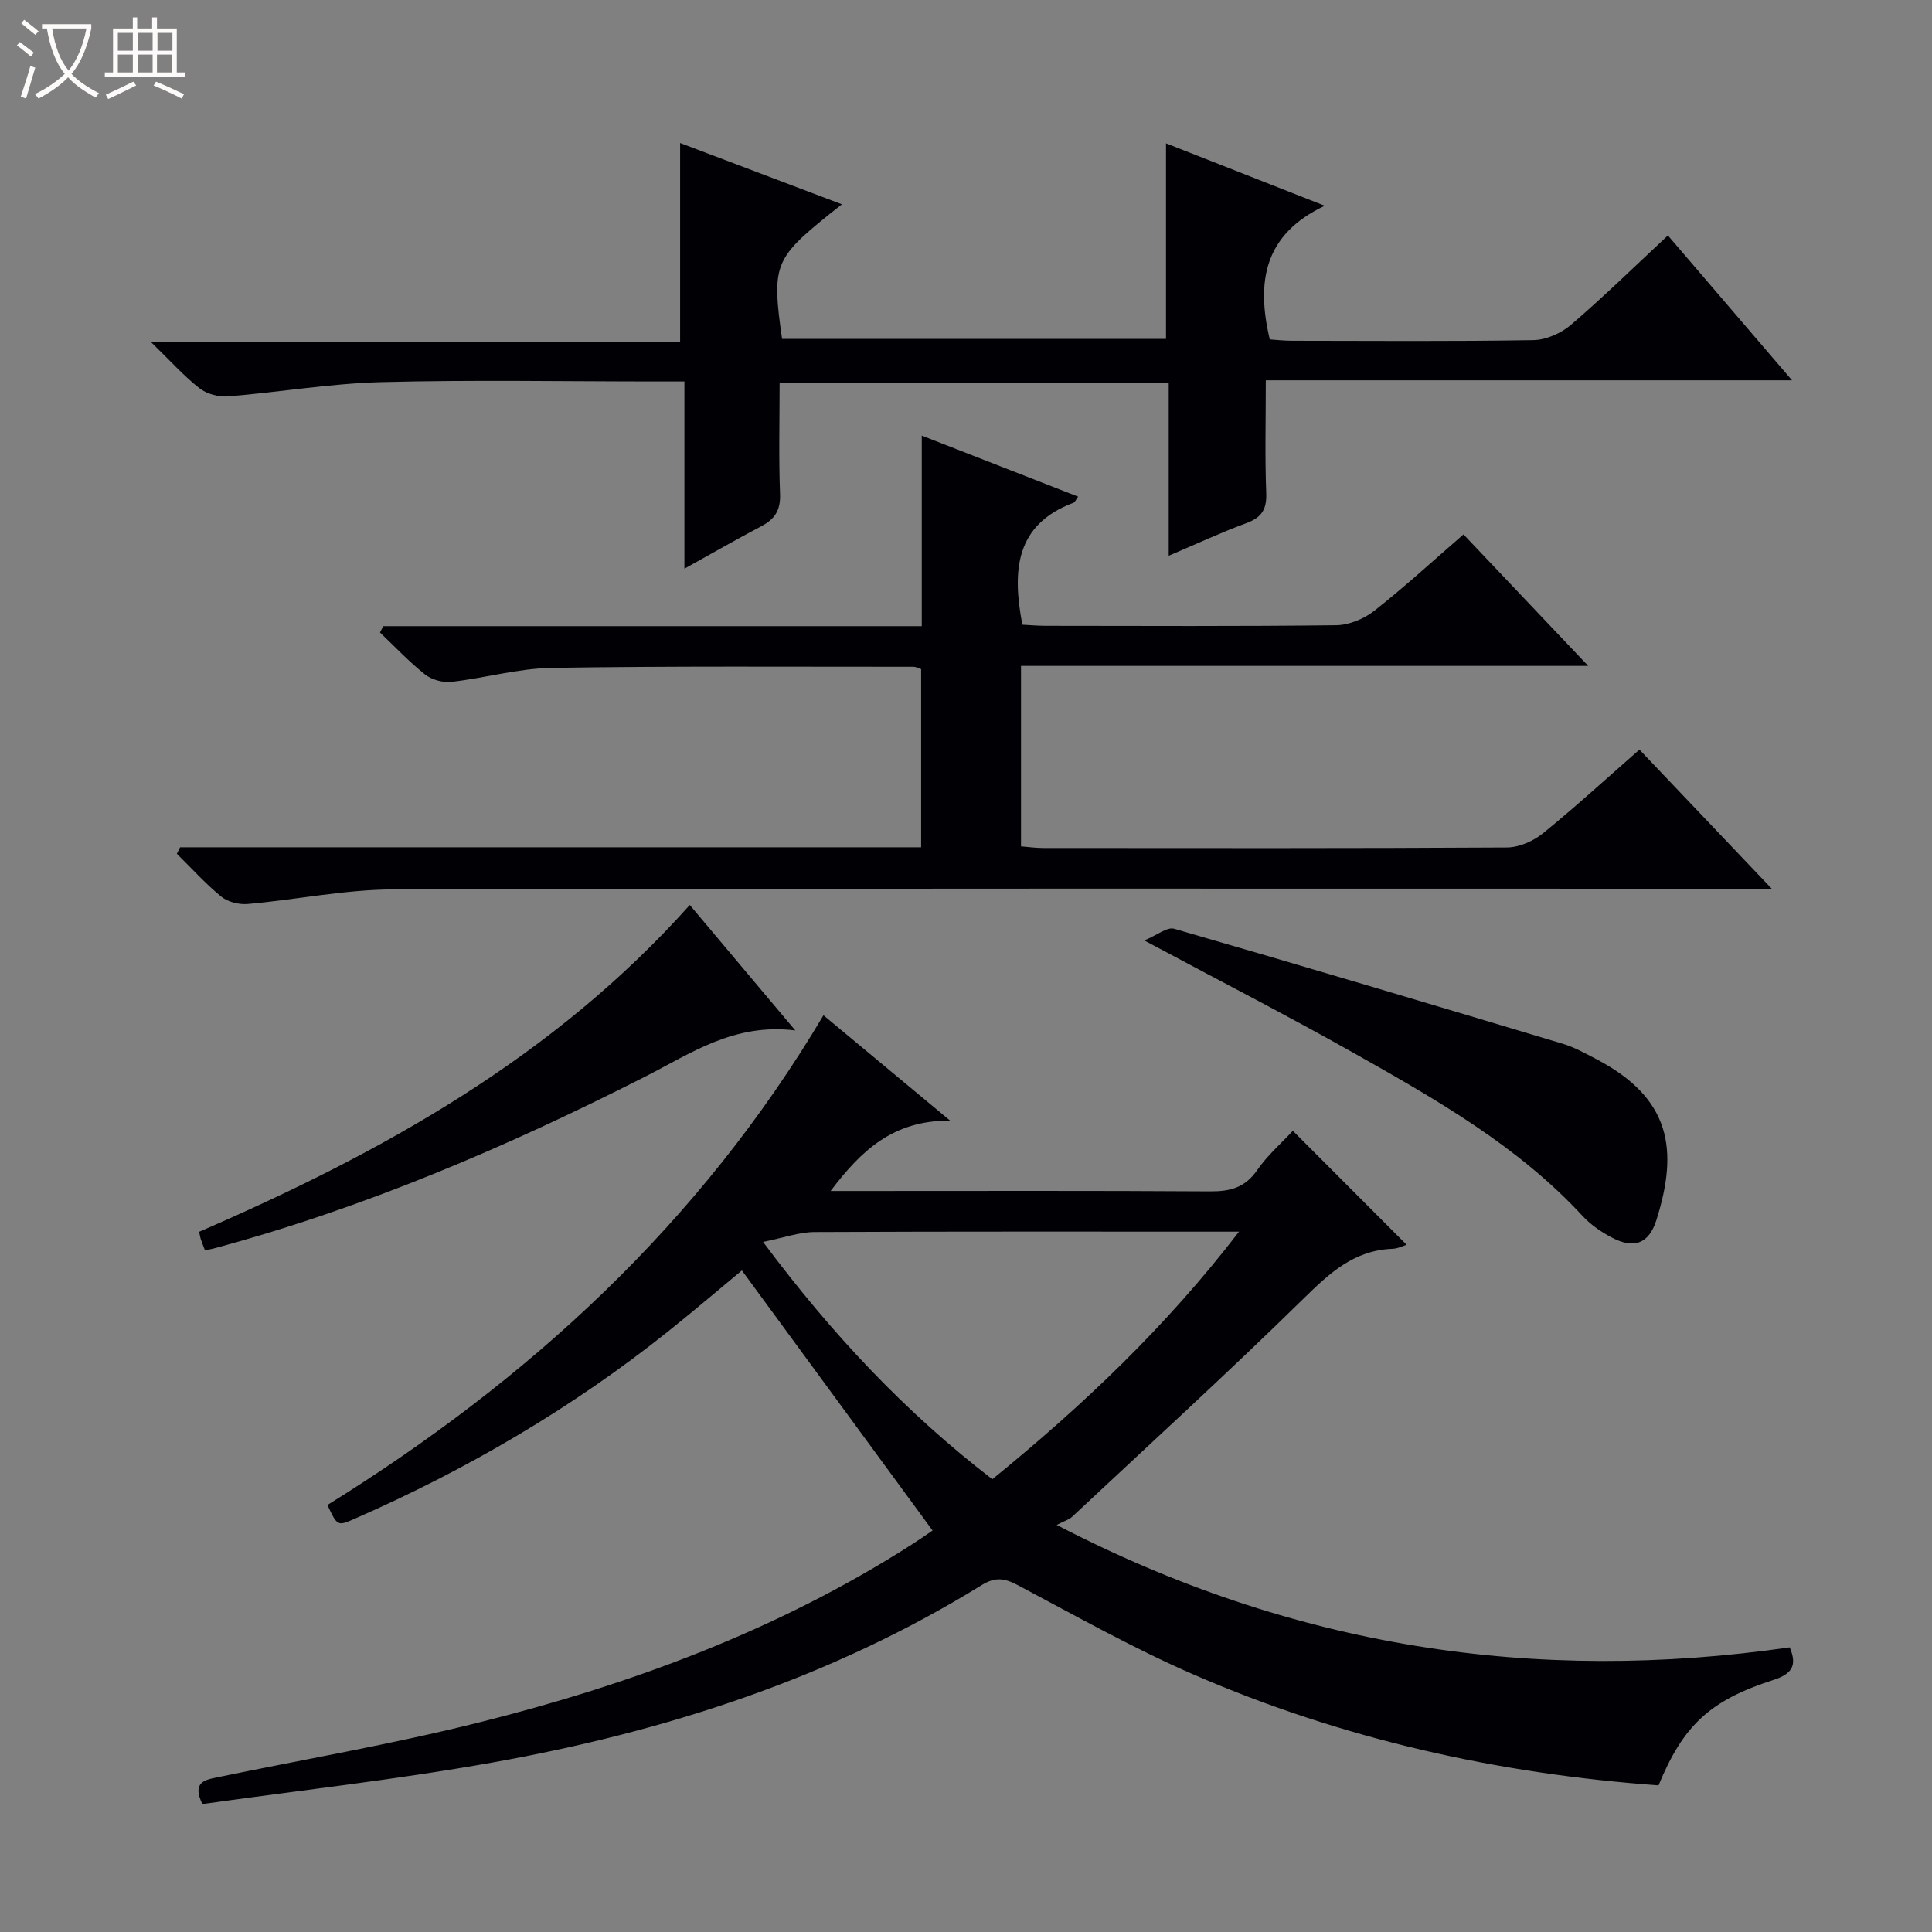 <svg enable-background="new 0 0 400 400" viewBox="0 0 400 400" xmlns="http://www.w3.org/2000/svg"><rect x="0" y="0" width="400" height="400" fill="#808080" stroke="none"/><path d="m6.4 11.7c-1-.8-1.9-1.6-2.9-2.3l.6-.7c.9.7 1.9 1.4 2.9 2.2zm-2.1 8.3c.7-2.1 1.4-4.2 2-6.4.2.1.6.3 1 .4-.7 2.3-1.3 4.4-1.9 6.4zm3-12.8c-1.1-.9-2.1-1.7-2.9-2.4l.6-.7c1 .8 2 1.5 3 2.4zm1.4-1.3v-.9h10.2v.9c-.9 4.2-2.3 7.3-4.1 9.4 1.3 1.4 3.2 2.7 5.7 4-.2.2-.4.5-.7.9-2.5-1.4-4.4-2.7-5.7-4.2-1.4 1.5-3.5 3-6.1 4.4 0 0 0 0-.1-.1-.3-.4-.5-.7-.7-.8 2.7-1.3 4.7-2.8 6.2-4.2-1.8-2.2-3-5.3-3.7-9.4zm9.2 0h-7.1c.6 3.8 1.7 6.7 3.4 8.7 1.7-2.1 2.9-4.8 3.7-8.7z" fill="#fcfbfa"/><path d="m31.6 3.6h.9v2.3h4.1v9.1h1.7v.9h-16.6v-.9h1.7v-9.1h4.1v-2.3h.9v2.3h3.1v-2.3zm-4 13.3.6.8c-1.9.9-3.8 1.9-5.8 2.8-.2-.3-.3-.6-.5-.9 2-.9 3.9-1.8 5.7-2.7zm-3.2-10.1v3.7h3.1v-3.7zm0 4.5v3.7h3.1v-3.7zm4.1-4.5v3.7h3.1v-3.7zm0 4.5v3.7h3.1v-3.7zm9.1 9.1c-2.1-1.1-4.1-2-5.8-2.7l.5-.8c2.2.9 4.1 1.8 5.8 2.6zm-1.9-13.6h-3.1v3.7h3.1zm-3.2 4.5v3.7h3.1v-3.7z" fill="#fcfbfa"/><g fill="#010105"><path d="m193.06 316.85c-13.2-17.99-26.24-35.79-39.46-53.82-4.55 3.77-9.82 8.26-15.23 12.59-19.86 15.87-41.62 28.59-64.87 38.79-3.64 1.6-3.65 1.57-5.71-2.82 41.65-25.85 77.06-58.2 102.7-101.39 8.47 7.05 16.68 13.87 26.22 21.81-11.8-.07-18.39 6.17-24.74 14.57h6.06c24.16 0 48.32-.08 72.47.08 4.16.03 7.26-.75 9.77-4.38 2.14-3.09 5.07-5.64 7.4-8.16 7.97 7.99 15.7 15.73 23.56 23.6-.68.2-1.8.79-2.95.83-7.92.3-13 5.02-18.37 10.29-15.68 15.38-31.92 30.2-47.96 45.21-.59.55-1.46.79-3.17 1.67 48.82 25.36 98.92 32.96 151.76 25.35 1.57 3.69.55 5.48-3.39 6.75-13.2 4.25-18.65 9.42-23.77 21.82-33.25-2.39-65.49-9.59-96.17-22.91-12.47-5.41-24.39-12.13-36.42-18.51-2.77-1.47-4.7-1.8-7.55-.04-31.24 19.3-65.58 30.37-101.45 36.76-19.91 3.55-40.05 5.77-59.89 8.57-2.18-4.47.45-4.99 2.95-5.51 18.01-3.73 36.17-6.85 53.99-11.3 31.73-7.92 62.22-19.18 89.97-36.95 1.4-.9 2.77-1.83 4.14-2.79.23-.13.36-.46.11-.11zm-35.08-59.73c14.36 19.26 29.55 35.35 47.47 49.14 18.77-15.27 35.97-31.58 51.08-51.26-30.04 0-58.98-.06-87.92.08-3.14.02-6.28 1.17-10.63 2.04z"/><path d="m37.28 175.42h153.43c0-12.63 0-24.73 0-36.89-.64-.2-1.09-.48-1.55-.48-25 .01-50-.17-74.99.23-6.91.11-13.77 2.11-20.69 2.89-1.78.2-4.09-.43-5.48-1.53-3.32-2.63-6.25-5.76-9.33-8.69.23-.44.45-.87.68-1.31h111.49c0-13.25 0-25.85 0-39.45 11.2 4.37 21.71 8.47 32.38 12.64-.55.76-.69 1.16-.94 1.25-12.06 4.5-12.76 14.03-10.61 25.26 1.41.07 3.18.23 4.94.23 20 .02 40 .12 60-.12 2.68-.03 5.79-1.31 7.92-2.99 6.25-4.91 12.11-10.31 18.47-15.82 8.47 8.94 16.78 17.7 25.82 27.23-39.71 0-78.41 0-117.43 0v37.36c1.45.11 3.02.34 4.59.34 32 .02 64 .08 96-.11 2.52-.02 5.46-1.3 7.46-2.92 6.71-5.44 13.08-11.29 19.99-17.34 8.9 9.35 17.66 18.57 27.39 28.8-3.06 0-4.94 0-6.82 0-92.83 0-185.66-.1-278.49.14-10.06.03-20.11 2.13-30.19 3.02-1.8.16-4.12-.39-5.48-1.5-3.3-2.69-6.17-5.89-9.22-8.89.22-.45.44-.9.66-1.35z"/><path d="m241.97 115.06c0-12.17 0-23.76 0-35.71-26.89 0-53.43 0-80.56 0 0 7.71-.2 15.34.09 22.95.13 3.36-1.11 5.2-3.9 6.66-5.08 2.67-10.06 5.54-15.9 8.78 0-13.33 0-25.72 0-38.76-2.32 0-4.08 0-5.85 0-18.99 0-38-.36-56.98.14-10.58.28-21.11 2.1-31.68 2.95-1.94.16-4.4-.51-5.91-1.7-3.22-2.52-5.98-5.63-10.07-9.6h109.6c0-14.01 0-27.36 0-41.16 10.86 4.11 21.92 8.3 33.5 12.69-1.29 1.02-2.06 1.62-2.82 2.23-11.17 9.03-11.74 10.51-9.57 25.64h79.49c0-13.46 0-26.69 0-40.49 10.52 4.14 20.96 8.24 32.87 12.92-12.6 5.93-14.21 15.74-11.39 27.67 1.13.07 2.87.28 4.61.28 16.66.02 33.32.15 49.98-.13 2.64-.05 5.75-1.43 7.79-3.18 6.8-5.84 13.22-12.13 20.05-18.49 8.47 9.88 16.75 19.55 25.7 29.99-36.66 0-72.48 0-108.95 0 0 8.19-.2 15.8.09 23.39.13 3.42-1.03 5.05-4.17 6.2-5.27 1.94-10.36 4.33-16.02 6.73z"/><path d="m236.91 194.71c2.65-1.09 4.73-2.84 6.19-2.42 26.89 7.77 53.71 15.78 80.52 23.83 2.36.71 4.58 1.96 6.79 3.11 15.61 8.14 17.1 18.87 12.54 33.34-1.57 4.97-4.68 6.08-9.32 3.61-2.17-1.15-4.31-2.63-5.97-4.42-13.43-14.53-30.36-24.15-47.29-33.7-13.85-7.81-28.02-15.08-43.46-23.35z"/><path d="m142.81 187.37c7.14 8.48 14.03 16.67 21.85 25.97-12.7-1.58-21.64 4.77-31.16 9.6-28.75 14.6-58.28 27.25-89.51 35.61-.46.12-.94.17-1.57.28-.3-.79-.6-1.53-.85-2.29-.14-.42-.2-.87-.34-1.51 37.86-16.4 73.4-36.12 101.58-67.66z"/></g></svg>